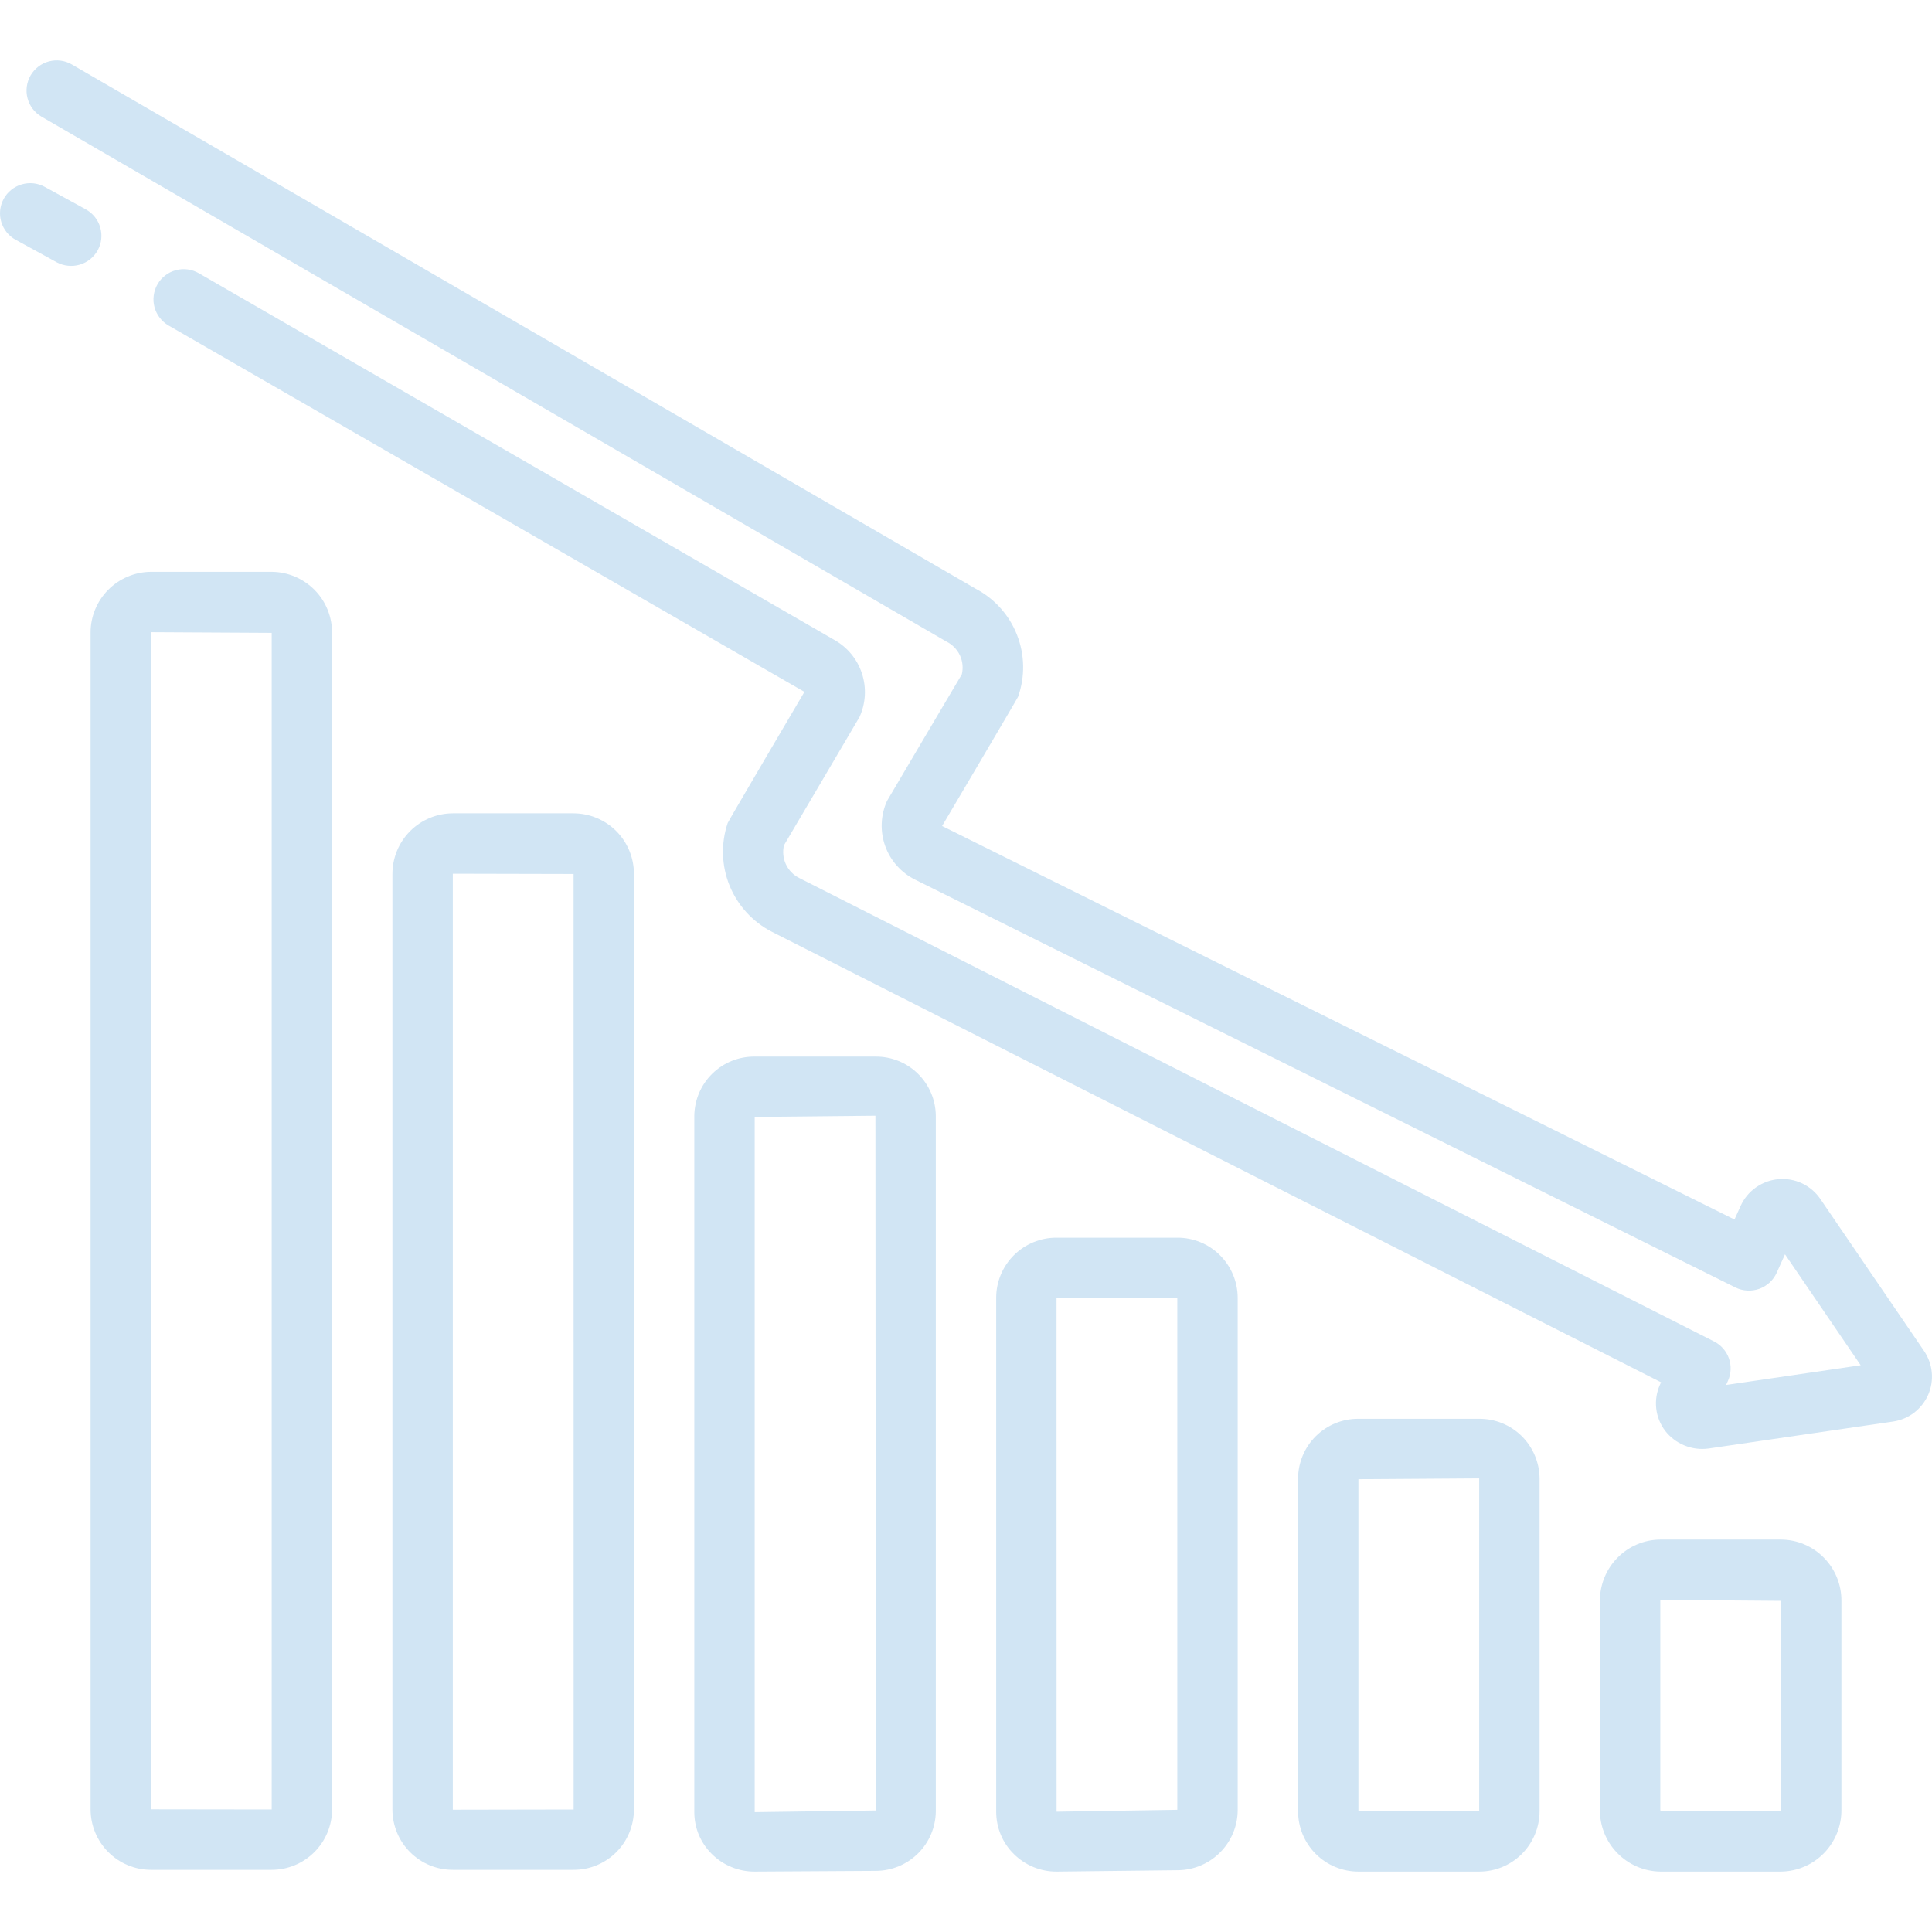<svg width="35" height="35" viewBox="0 0 35 35" fill="none" xmlns="http://www.w3.org/2000/svg">
<path d="M26.797 25.703H24.609C24.321 25.701 24.044 25.814 23.839 26.016C23.634 26.219 23.518 26.494 23.516 26.782V32.813C23.516 33.103 23.631 33.381 23.836 33.586C24.041 33.791 24.319 33.906 24.609 33.906H26.797C27.087 33.906 27.365 33.791 27.57 33.586C27.775 33.381 27.89 33.103 27.891 32.813V26.782C27.888 26.494 27.772 26.219 27.567 26.016C27.362 25.814 27.085 25.701 26.797 25.703ZM24.609 32.813V26.797L26.797 26.782L26.797 32.812L24.609 32.813Z" fill="#D1E5F4"/>
<path d="M32.266 27.891H30.078C29.786 27.893 29.507 28.011 29.302 28.22C29.097 28.428 28.983 28.709 28.984 29.001V32.781C28.98 33.075 29.093 33.359 29.299 33.57C29.504 33.781 29.784 33.902 30.078 33.906H32.266C32.56 33.902 32.84 33.781 33.045 33.57C33.25 33.359 33.363 33.075 33.359 32.781V29.001C33.361 28.709 33.247 28.428 33.042 28.22C32.837 28.011 32.558 27.893 32.266 27.891ZM32.266 32.781C32.266 32.792 32.263 32.803 32.256 32.812L30.09 32.816C30.086 32.811 30.083 32.806 30.081 32.8C30.078 32.794 30.078 32.787 30.078 32.781V28.984L32.266 29.001V32.781Z" fill="#D1E5F4"/>
<path d="M21.329 22.422H19.14C18.851 22.421 18.574 22.535 18.369 22.738C18.164 22.941 18.048 23.218 18.047 23.506V32.821C18.047 32.964 18.075 33.106 18.13 33.238C18.185 33.37 18.266 33.49 18.369 33.59C18.574 33.793 18.851 33.907 19.14 33.906H19.153L21.341 33.881C21.627 33.878 21.901 33.762 22.103 33.559C22.305 33.357 22.42 33.083 22.422 32.796V23.506C22.42 23.218 22.304 22.941 22.099 22.738C21.895 22.535 21.617 22.421 21.329 22.422ZM21.328 32.787L19.141 32.821L19.14 23.516L21.328 23.506V32.787Z" fill="#D1E5F4"/>
<path d="M10.391 14.734H8.203C7.912 14.735 7.634 14.851 7.429 15.057C7.224 15.263 7.109 15.542 7.109 15.833V32.785C7.11 33.074 7.226 33.352 7.431 33.556C7.636 33.76 7.914 33.875 8.203 33.874H10.391C10.68 33.875 10.958 33.76 11.163 33.556C11.368 33.352 11.483 33.074 11.484 32.785V15.833C11.485 15.542 11.37 15.263 11.165 15.057C10.96 14.851 10.681 14.735 10.391 14.734ZM10.391 32.781L8.203 32.785V15.828L10.391 15.833L10.392 32.781H10.391Z" fill="#D1E5F4"/>
<path d="M4.922 10.359H2.734C2.443 10.361 2.164 10.479 1.959 10.686C1.754 10.893 1.639 11.174 1.641 11.465V32.778C1.641 33.068 1.756 33.346 1.961 33.552C2.166 33.758 2.444 33.874 2.734 33.874H4.922C5.212 33.874 5.491 33.758 5.696 33.552C5.901 33.346 6.016 33.068 6.016 32.778V11.465C6.017 11.174 5.903 10.893 5.698 10.686C5.492 10.479 5.214 10.361 4.922 10.359ZM2.734 32.778V11.453L4.922 11.465L4.922 32.781L2.734 32.778Z" fill="#D1E5F4"/>
<path d="M15.859 19.141H13.672C13.385 19.138 13.109 19.249 12.904 19.45C12.699 19.651 12.582 19.924 12.578 20.212V32.829C12.578 32.97 12.606 33.11 12.66 33.24C12.715 33.37 12.794 33.488 12.895 33.587C12.997 33.689 13.118 33.77 13.252 33.824C13.385 33.879 13.528 33.907 13.672 33.906H13.679L15.866 33.893C16.153 33.892 16.427 33.779 16.631 33.577C16.834 33.376 16.95 33.102 16.953 32.816V20.212C16.95 19.924 16.833 19.651 16.628 19.45C16.423 19.249 16.146 19.138 15.859 19.141ZM15.86 32.799L13.672 32.829V20.234L15.859 20.212L15.866 32.798C15.864 32.799 15.862 32.799 15.86 32.799Z" fill="#D1E5F4"/>
<path d="M34.856 24.474L32.977 21.72C32.894 21.598 32.78 21.501 32.647 21.438C32.514 21.375 32.366 21.349 32.219 21.362C32.072 21.374 31.932 21.426 31.811 21.511C31.691 21.595 31.595 21.711 31.534 21.845L31.422 22.093L17.067 14.964C17.067 14.964 18.431 12.655 18.444 12.621C18.572 12.258 18.565 11.86 18.424 11.502C18.284 11.143 18.019 10.847 17.678 10.667L1.302 1.168C1.176 1.095 1.027 1.075 0.887 1.112C0.747 1.149 0.627 1.241 0.554 1.366C0.482 1.492 0.462 1.641 0.499 1.781C0.536 1.921 0.627 2.041 0.753 2.114L17.148 11.624C17.254 11.677 17.339 11.765 17.39 11.872C17.44 11.98 17.452 12.101 17.424 12.217C17.424 12.217 16.077 14.492 16.069 14.51C15.953 14.768 15.941 15.06 16.036 15.326C16.131 15.592 16.326 15.811 16.579 15.936L31.443 23.326C31.509 23.358 31.581 23.376 31.654 23.38C31.727 23.384 31.801 23.373 31.87 23.349C31.939 23.324 32.002 23.286 32.057 23.236C32.111 23.187 32.154 23.127 32.185 23.061L32.337 22.723L33.708 24.733L31.27 25.09L31.304 25.015C31.362 24.887 31.368 24.741 31.321 24.608C31.274 24.476 31.178 24.366 31.052 24.302L14.483 15.908C14.375 15.855 14.289 15.767 14.238 15.659C14.187 15.551 14.175 15.428 14.203 15.312C14.203 15.312 15.563 13.006 15.571 12.989C15.684 12.741 15.7 12.46 15.615 12.201C15.531 11.942 15.352 11.725 15.114 11.592L3.602 4.95C3.54 4.914 3.471 4.89 3.4 4.881C3.328 4.871 3.256 4.876 3.186 4.895C3.117 4.913 3.051 4.945 2.994 4.989C2.937 5.033 2.889 5.087 2.853 5.15C2.817 5.212 2.794 5.281 2.785 5.352C2.775 5.424 2.78 5.496 2.799 5.566C2.818 5.635 2.85 5.7 2.894 5.757C2.938 5.814 2.993 5.862 3.055 5.898L14.573 12.534C14.573 12.534 13.195 14.875 13.183 14.909C13.058 15.279 13.07 15.682 13.217 16.044C13.365 16.406 13.637 16.703 13.985 16.881L30.092 25.042L30.071 25.087C30.011 25.221 29.988 25.369 30.004 25.515C30.02 25.661 30.076 25.8 30.164 25.918C30.256 26.037 30.377 26.13 30.516 26.186C30.655 26.243 30.806 26.262 30.955 26.241L34.293 25.753C34.432 25.733 34.563 25.678 34.674 25.594C34.785 25.509 34.873 25.398 34.93 25.27C34.986 25.142 35.009 25.002 34.996 24.863C34.983 24.724 34.935 24.59 34.856 24.474Z" fill="#D1E5F4"/>
<path d="M1.77 4.534C1.84 4.407 1.856 4.258 1.815 4.118C1.775 3.979 1.68 3.862 1.553 3.792L0.81 3.385C0.682 3.315 0.533 3.299 0.394 3.34C0.254 3.381 0.137 3.475 0.067 3.602C-0.002 3.729 -0.019 3.879 0.022 4.018C0.063 4.157 0.157 4.275 0.284 4.344L1.028 4.752C1.155 4.82 1.305 4.835 1.444 4.795C1.582 4.754 1.7 4.661 1.77 4.534Z" fill="#D1E5F4"/>
</svg>
